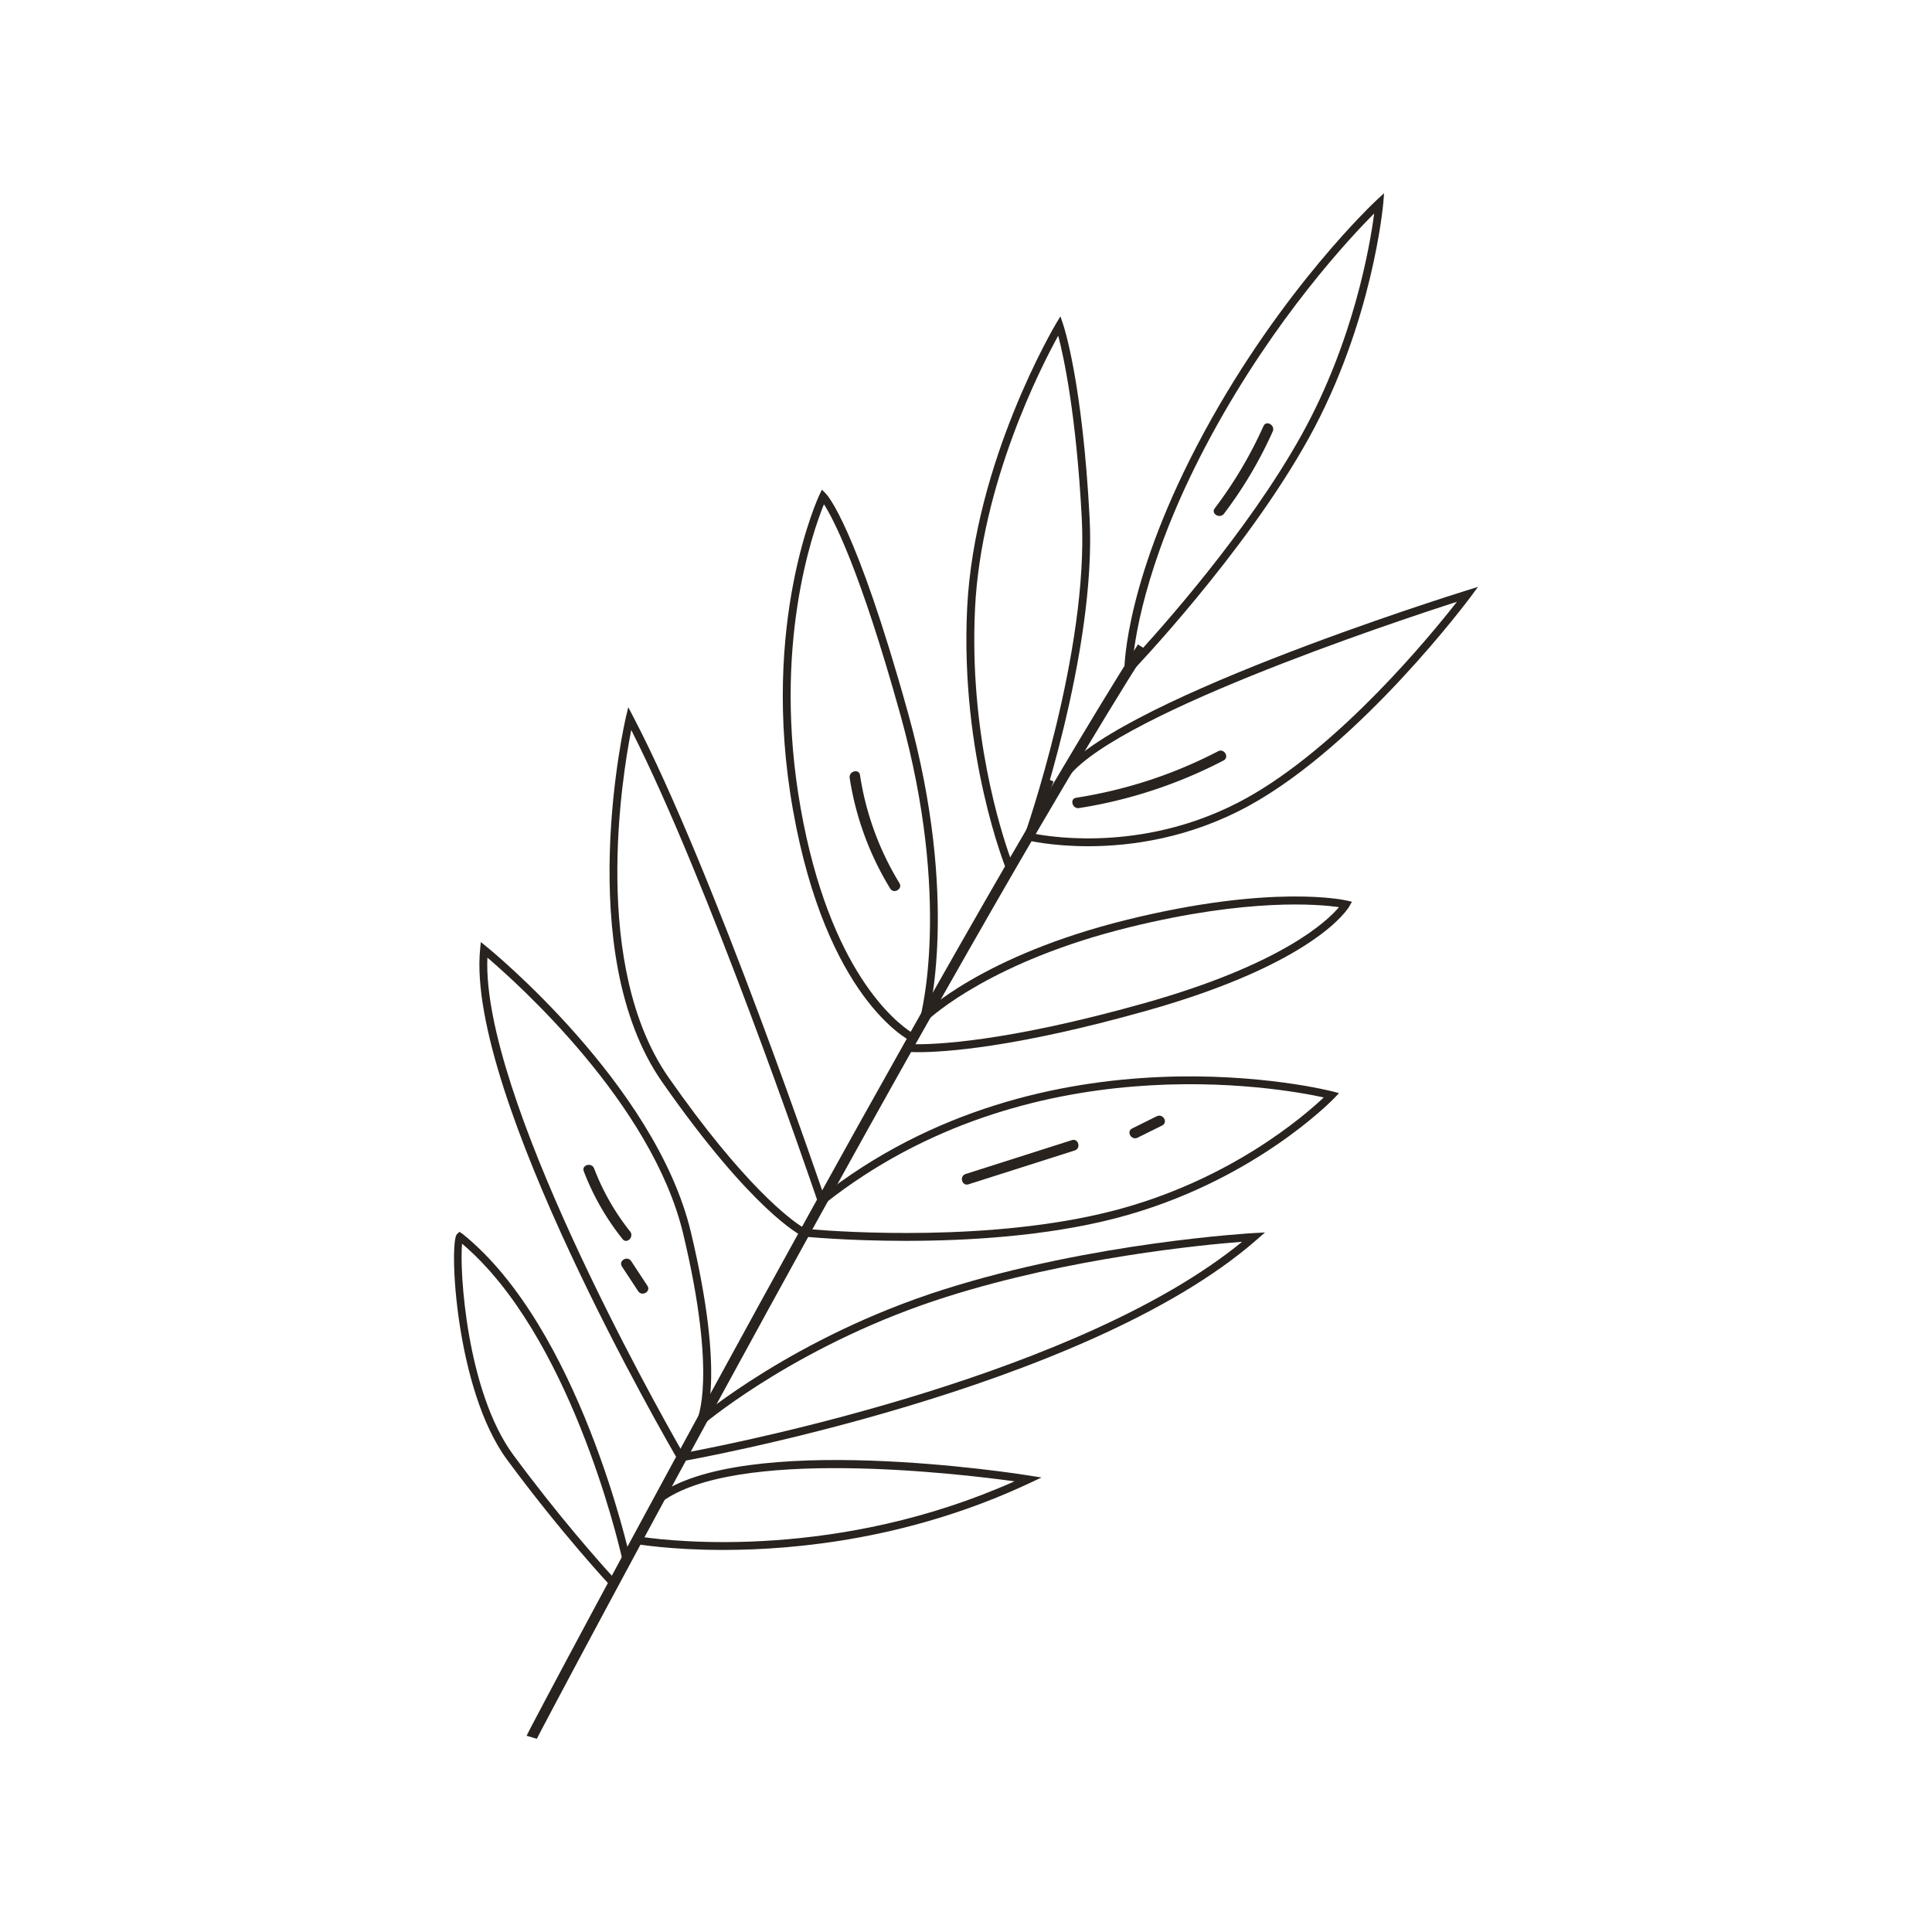 <?xml version="1.0" encoding="UTF-8"?>
<svg data-bbox="47 20 106.001 160" xmlns="http://www.w3.org/2000/svg" width="200" height="200" viewBox="0 0 200 200" data-type="color">
    <g>
        <path fill="#28231f" d="M117.798 66.711C97.32 99.094 54.615 179.268 54.512 179.683l1.061.317c.23-.579 42.593-80.318 63.151-112.716-.318-.177-.617-.382-.926-.573z" data-color="1"/>
        <path fill="#28231f" d="M112.645 87.602c-3.79 0-6.252-.603-6.306-.617l-.443-.112 1.404-3.66c.164-.553.475-1.379 1.008-2.622l.755.306-.441 1.147c.247-.397.544-.89.902-1.499 4.431-7.55 40.746-18.941 42.29-19.422l1.187-.37-.738 1.001c-.111.152-11.309 15.211-22.878 21.602-6.232 3.443-12.368 4.246-16.74 4.246zm-5.654-1.309c2.183.427 11.958 1.896 21.999-3.649 9.668-5.341 19.102-16.857 21.832-20.349-6.523 2.102-36.767 12.139-40.596 18.662-1.707 2.909-2.228 3.521-2.553 3.561l-.682 1.775z" data-color="1"/>
        <path fill="#28231f" d="M116.39 70.334l.004-1.016c.001-.383.13-9.562 8.241-24.547 8.095-14.953 17.781-23.974 17.878-24.063l.767-.708-.085 1.04c-.011.122-1.072 12.329-7.712 24.321-6.622 11.962-18.272 24.12-18.388 24.241l-.705.732zm25.865-48.238c-2.486 2.491-10.234 10.743-16.902 23.061-6.414 11.848-7.778 20.167-8.066 23.051 2.716-2.932 11.906-13.165 17.485-23.243 5.39-9.737 7.056-19.605 7.483-22.869z" data-color="1"/>
        <path fill="#28231f" d="M104.482 90.766l-.314-.762c-.048-.116-4.787-11.802-4.05-27.03.738-15.238 9.118-29.334 9.203-29.475l.453-.752.282.831c.081.24 2.004 6.036 2.739 20.01.737 13.996-5.905 32.949-5.971 33.139l-2.342 4.039zm5.064-56.013c-1.779 3.226-7.987 15.335-8.612 28.261-.62 12.797 2.665 23.041 3.69 25.889l1.465-2.517c.035-.12 6.623-18.922 5.895-32.756-.57-10.783-1.878-16.744-2.438-18.877z" data-color="1"/>
        <path fill="#28231f" d="M94.669 107.965l-.346-.169c-.356-.174-8.784-4.493-12.241-23.985-3.443-19.416 2.691-32.473 2.753-32.603l.249-.517.406.406c.124.124 3.103 3.263 8.506 22.697 5.406 19.439 2.076 31.6 2.041 31.721l-1.368 2.45zm-9.375-55.763c-1.152 2.82-5.376 14.736-2.41 31.468 2.991 16.862 9.879 22.179 11.468 23.199l.941-1.665c-.004-.03 3.259-11.993-2.08-31.191-4.214-15.156-6.958-20.318-7.919-21.811z" data-color="1"/>
        <path fill="#28231f" d="M95.065 108.92c-.742 0-1.126-.035-1.19-.041l-.62-.061 2.105-3.701c.252-.252 6.367-6.226 21.344-9.915 14.964-3.684 22.408-2.048 22.717-1.977l.531.123-.268.474c-.135.237-3.496 5.882-21.005 10.812-13.637 3.837-20.943 4.286-23.614 4.286zm-.469-.824c2.099.042 9.496-.203 23.862-4.247 14.213-4.001 18.928-8.478 20.152-9.939-2.091-.306-9.371-.959-21.711 2.082-14.133 3.481-20.388 9.157-20.926 9.665l-1.377 2.439z" data-color="1"/>
        <path fill="#28231f" d="M93.77 128.453c-6.112 0-10.478-.435-10.566-.444l-.613-.064 2.214-3.934c23.471-18.6 52.853-11.103 53.146-11.025l.662.175-.47.497c-.082.088-8.401 8.773-22.685 12.464-7.23 1.868-15.387 2.331-21.688 2.331zm-9.866-1.199c3.256.273 18.741 1.338 31.35-1.921 12.052-3.114 19.779-9.83 21.78-11.727-4.594-1.003-30.547-5.69-51.659 10.991l-1.471 2.657z" data-color="1"/>
        <path fill="#28231f" d="M83.416 128.136l-.347-.165c-.206-.099-5.166-2.569-14.513-15.946-9.388-13.437-3.827-37.514-3.77-37.756l.252-1.061.505.967c8.321 15.905 19.785 49.686 19.9 50.025l.057.171-2.084 3.765zm-18.07-52.568c-.958 4.86-4.159 24.486 3.879 35.99 7.846 11.229 12.613 14.699 13.866 15.485l1.524-2.753c-.875-2.565-11.337-33.104-19.269-48.722z" data-color="1"/>
        <path fill="#28231f" d="M70.511 151.705l-.365-.625c-.895-1.535-21.923-37.782-20.445-52.808l.073-.748.588.472c.174.14 17.476 14.179 21.148 29.514 3.677 15.353 1.457 19.678 1.361 19.855l-2.36 4.34zM50.456 99.136c-.611 14.136 17.245 46.022 20.032 50.905l1.667-3.065c.02-.039 2.139-4.342-1.437-19.278-3.218-13.439-17.172-25.93-20.262-28.562z" data-color="1"/>
        <path fill="#28231f" d="M69.739 151.42l2.509-4.559c.098-.085 9.965-8.463 25.436-13.371 15.441-4.899 31.924-5.833 32.089-5.841l1.179-.064-.889.776c-17.817 15.559-59.081 22.843-59.495 22.914l-.829.145zm3.096-3.988l-1.572 2.889c5.836-1.099 40.665-8.114 57.32-21.774-4.101.317-17.747 1.625-30.652 5.719-14.704 4.664-24.282 12.485-25.096 13.166z" data-color="1"/>
        <path fill="#28231f" d="M63.568 164.562l-.387-.412c-.05-.053-5.05-5.4-10.684-13.033-5.384-7.295-6.029-22.556-5.197-23.353l.258-.247.333.222c12.083 9.715 17.281 33.305 17.332 33.543l.032.146-1.687 3.134zm-15.735-35.815c-.281 2.765.467 15.312 5.319 21.887 4.708 6.377 8.965 11.145 10.237 12.541l1.004-1.867c-.447-1.966-5.508-23.214-16.56-32.561z" data-color="1"/>
        <path fill="#28231f" d="M74.865 160.449c-5.522 0-8.984-.609-9.066-.624l-.55-.102 2.636-4.802c8.917-6.819 37.42-2.372 38.627-2.178l1.306.208-1.196.562c-12.202 5.734-24.007 6.936-31.757 6.936zm-8.36-1.338c3.261.468 20.288 2.364 38.518-5.763-5.858-.807-28.945-3.548-36.576 2.166l-1.942 3.597z" data-color="1"/>
        <path fill="#28231f" d="M126.099 77.769c-4.648 2.412-9.52 4-14.691 4.814-.703.111-.404 1.178.295 1.068a48.652 48.652 0 0014.955-4.926c.634-.328.074-1.284-.559-.956z" data-color="1"/>
        <path fill="#28231f" d="M93.107 91.417a30.107 30.107 0 01-4.079-11.177c-.109-.702-1.177-.404-1.069.294a30.926 30.926 0 004.191 11.441c.37.609 1.329.053.957-.558z" data-color="1"/>
        <path fill="#28231f" d="M110.961 118.027l-10.999 3.505c-.677.216-.388 1.286.295 1.068l10.999-3.505c.677-.215.387-1.285-.295-1.068z" data-color="1"/>
        <path fill="#28231f" d="M119.752 115.553l-2.551 1.263c-.639.317-.078 1.272.559.956l2.551-1.263c.639-.316.079-1.272-.559-.956z" data-color="1"/>
        <path fill="#28231f" d="M65.23 127.483a24.474 24.474 0 01-3.727-6.524c-.253-.659-1.325-.373-1.069.294a26.223 26.223 0 004.013 7.013c.443.558 1.223-.231.783-.783z" data-color="1"/>
        <path fill="#28231f" d="M67.02 133.104l-1.681-2.555c-.39-.593-1.351-.039-.957.559l1.681 2.555c.39.593 1.351.039.957-.559z" data-color="1"/>
        <path fill="#28231f" d="M130.793 44.111a43.484 43.484 0 01-5.041 8.506c-.431.568.531 1.121.957.559a43.484 43.484 0 005.041-8.506c.29-.645-.665-1.209-.957-.559z" data-color="1"/>
    </g>
</svg>
